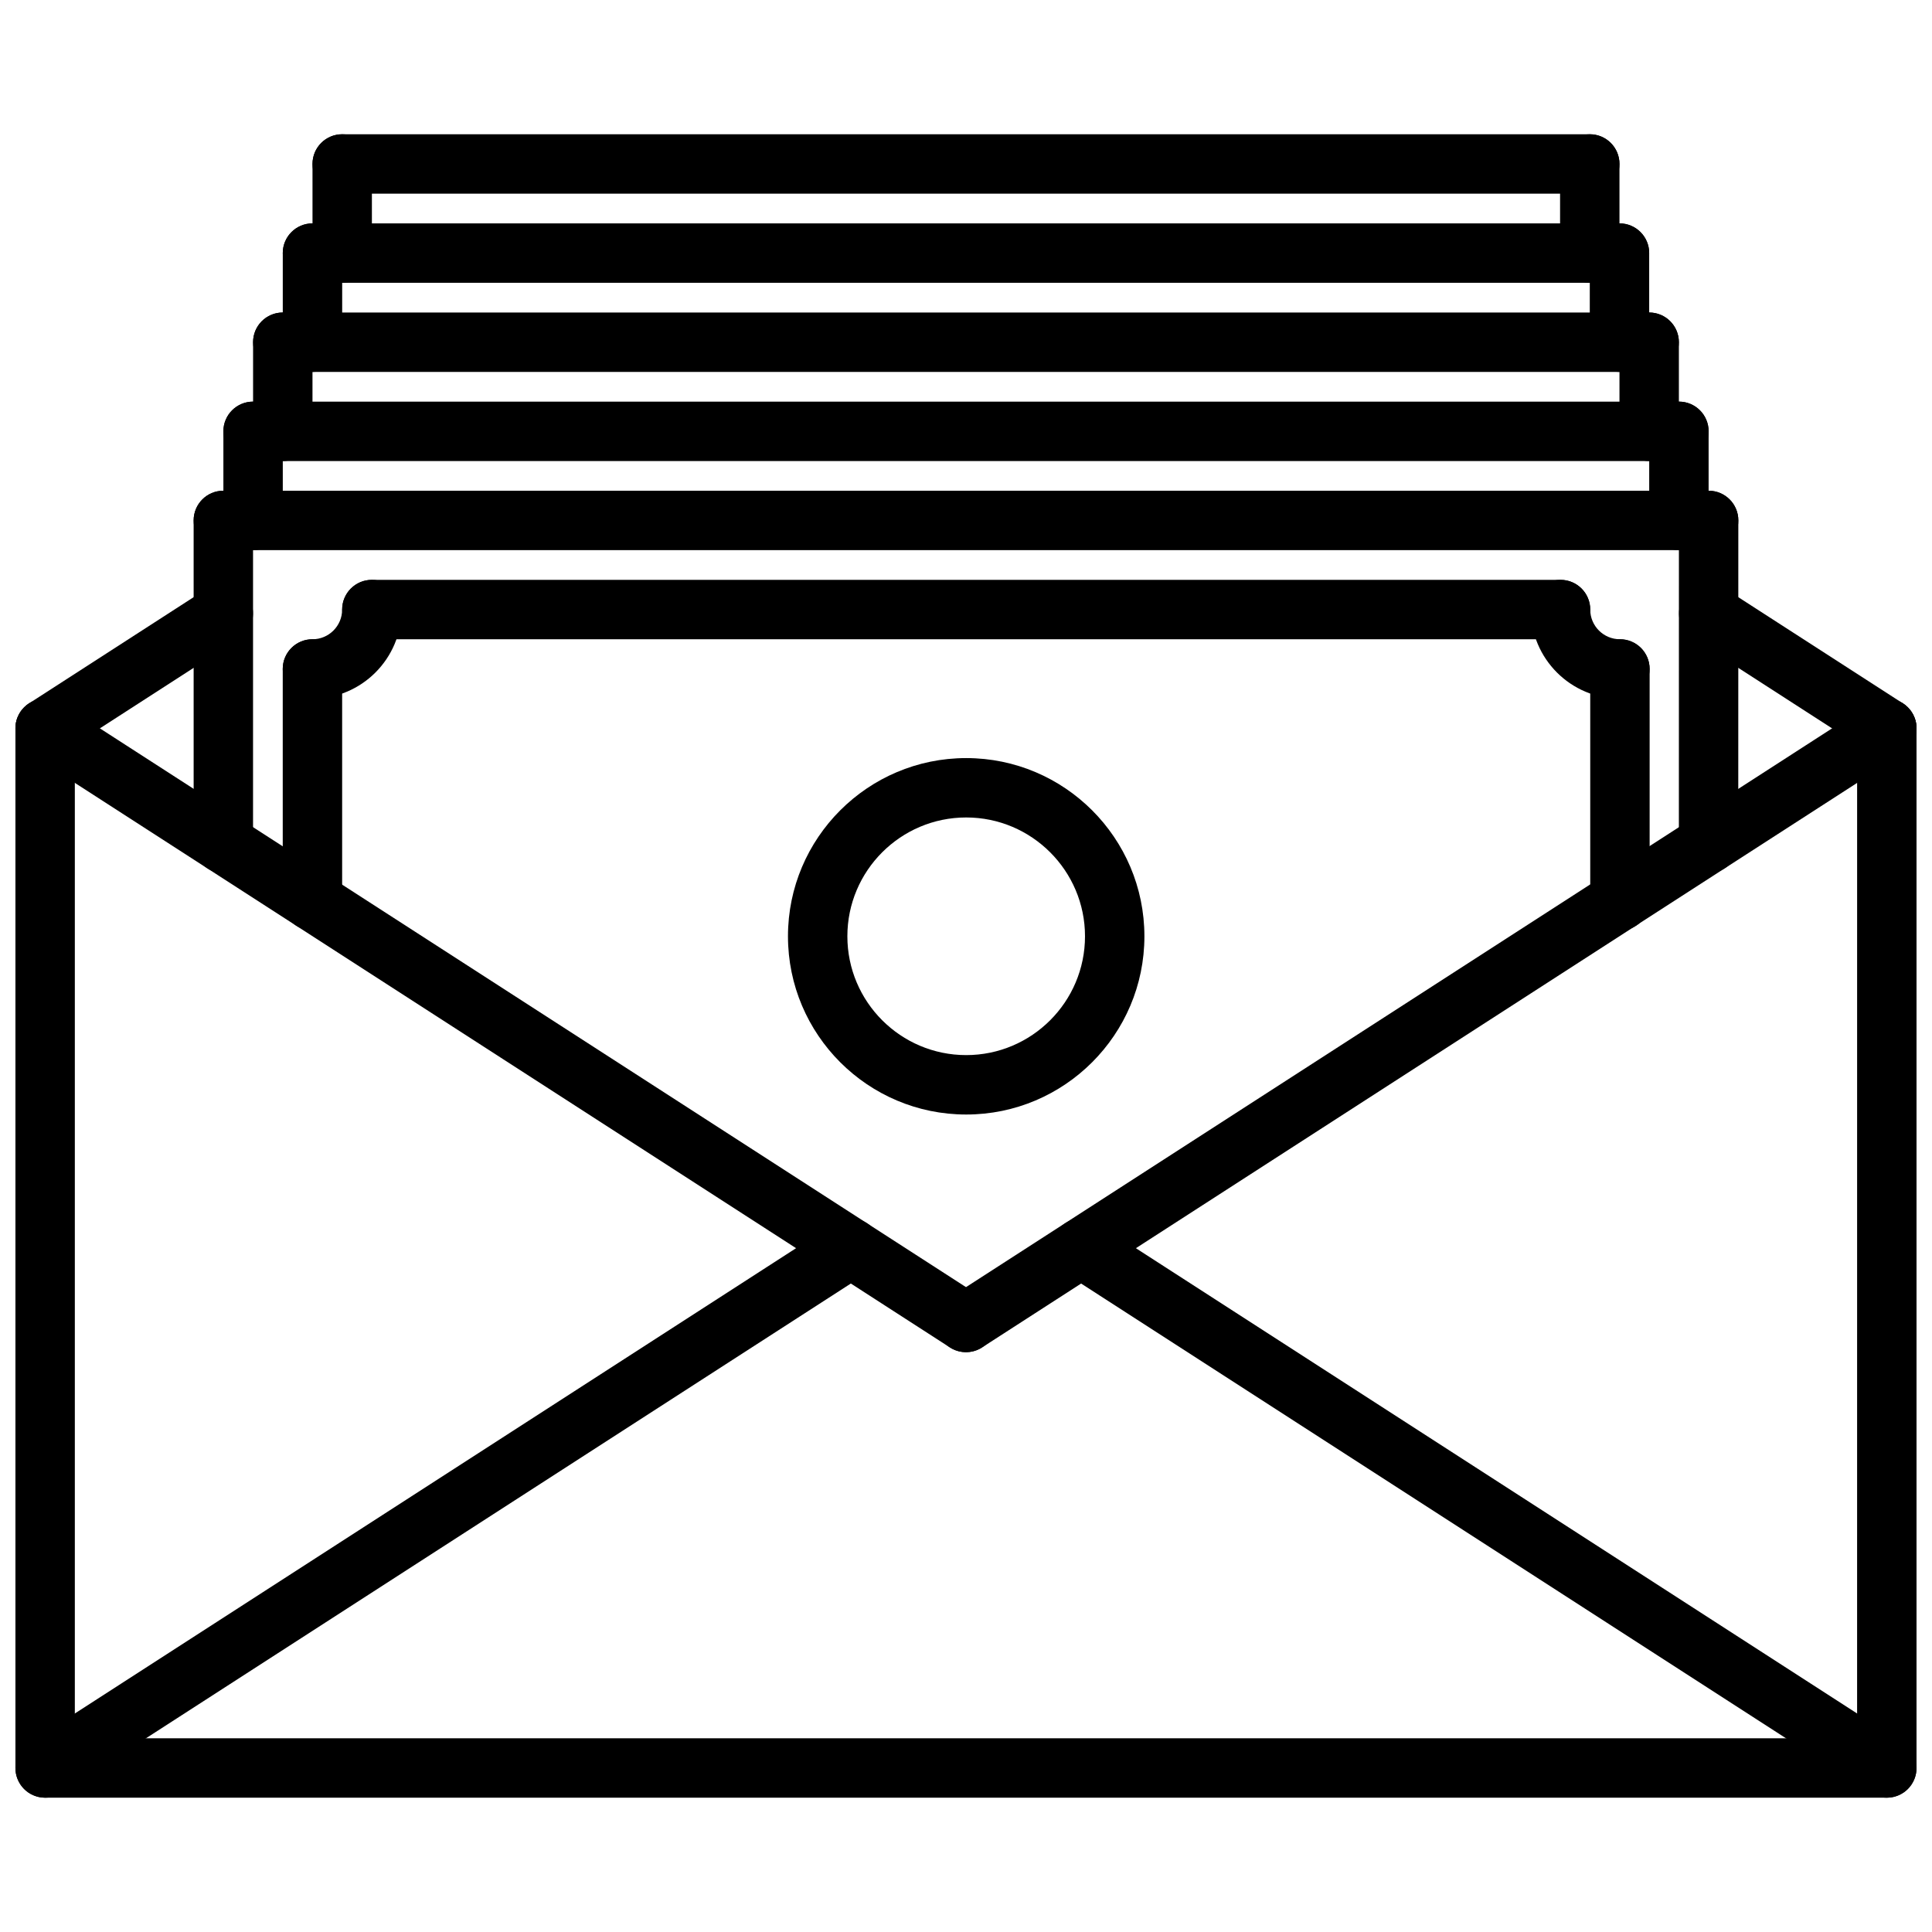 <?xml version="1.0" encoding="UTF-8"?>
<!-- Uploaded to: ICON Repo, www.svgrepo.com, Generator: ICON Repo Mixer Tools -->
<svg width="800px" height="800px" version="1.1" viewBox="144 144 512 512" xmlns="http://www.w3.org/2000/svg">
 <defs>
  <clipPath id="g">
   <path d="m148.09 329h503.81v292h-503.81z"/>
  </clipPath>
  <clipPath id="f">
   <path d="m148.09 329h259.91v174h-259.91z"/>
  </clipPath>
  <clipPath id="e">
   <path d="m392 329h259.9v174h-259.9z"/>
  </clipPath>
  <clipPath id="d">
   <path d="m588 298h63.902v47h-63.902z"/>
  </clipPath>
  <clipPath id="c">
   <path d="m148.09 298h63.906v47h-63.906z"/>
  </clipPath>
  <clipPath id="b">
   <path d="m422 466h229.9v155h-229.9z"/>
  </clipPath>
  <clipPath id="a">
   <path d="m148.09 466h229.91v155h-229.91z"/>
  </clipPath>
 </defs>
 <g clip-path="url(#g)">
  <path d="m644.03 620.41h-488.07c-4.352 0-7.871-3.519-7.871-7.871v-275.52c0-4.352 3.519-7.871 7.871-7.871 4.352 0 7.871 3.519 7.871 7.871v267.65h472.32l0.004-267.65c0-4.352 3.519-7.871 7.871-7.871s7.871 3.519 7.871 7.871v275.52c0 4.352-3.519 7.871-7.871 7.871z"/>
 </g>
 <g clip-path="url(#f)">
  <path d="m399.99 502.34c-1.465 0-2.938-0.41-4.258-1.258l-244.03-157.44c-3.652-2.356-4.707-7.227-2.348-10.879 2.356-3.66 7.219-4.715 10.879-2.348l244.03 157.44c3.652 2.356 4.707 7.227 2.348 10.879-1.504 2.336-4.039 3.606-6.621 3.606z"/>
 </g>
 <g clip-path="url(#e)">
  <path d="m400.01 502.34c-2.582 0-5.117-1.266-6.621-3.606-2.363-3.652-1.309-8.527 2.348-10.879l244.03-157.44c3.66-2.371 8.527-1.316 10.879 2.348 2.363 3.652 1.309 8.527-2.348 10.879l-244.03 157.44c-1.324 0.848-2.797 1.258-4.258 1.258z"/>
 </g>
 <g clip-path="url(#d)">
  <path d="m644.02 344.89c-1.465 0-2.938-0.41-4.258-1.258l-47.207-30.457c-3.652-2.356-4.707-7.227-2.348-10.879 2.348-3.66 7.219-4.707 10.879-2.348l47.207 30.457c3.652 2.356 4.707 7.227 2.348 10.879-1.504 2.336-4.039 3.606-6.621 3.606z"/>
 </g>
 <g clip-path="url(#c)">
  <path d="m155.97 344.89c-2.582 0-5.117-1.266-6.621-3.606-2.363-3.652-1.309-8.527 2.348-10.879l47.223-30.473c3.637-2.379 8.527-1.324 10.879 2.348 2.363 3.652 1.309 8.527-2.348 10.879l-47.223 30.473c-1.312 0.848-2.793 1.258-4.258 1.258z"/>
 </g>
 <g clip-path="url(#b)">
  <path d="m644.02 620.41c-1.465 0-2.938-0.41-4.258-1.258l-213.5-137.74c-3.652-2.356-4.707-7.227-2.348-10.879 2.348-3.652 7.219-4.715 10.879-2.348l213.5 137.74c3.652 2.356 4.707 7.227 2.348 10.879-1.504 2.34-4.039 3.606-6.621 3.606z"/>
 </g>
 <g clip-path="url(#a)">
  <path d="m155.97 620.41c-2.582 0-5.117-1.266-6.621-3.606-2.363-3.652-1.309-8.527 2.348-10.879l213.53-137.76c3.652-2.371 8.527-1.316 10.879 2.348 2.363 3.652 1.309 8.527-2.348 10.879l-213.53 137.76c-1.32 0.848-2.793 1.258-4.258 1.258z"/>
 </g>
 <path d="m203.19 375.36c-4.352 0-7.871-3.519-7.871-7.871l-0.004-85.57c0-4.352 3.519-7.871 7.871-7.871s7.871 3.519 7.871 7.871v85.57c0.004 4.352-3.516 7.871-7.867 7.871z"/>
 <path d="m596.79 375.38c-4.352 0-7.871-3.527-7.871-7.871l0.012-85.586c0-4.352 3.527-7.871 7.871-7.871 4.352 0 7.871 3.527 7.871 7.871l-0.016 85.586c0.004 4.352-3.523 7.871-7.867 7.871z"/>
 <path d="m596.81 289.79h-393.62c-4.352 0-7.871-3.519-7.871-7.871 0-4.352 3.519-7.871 7.871-7.871h393.62c4.352 0 7.871 3.519 7.871 7.871 0 4.352-3.519 7.871-7.871 7.871z"/>
 <path d="m226.8 329.15c-4.352 0-7.871-3.519-7.871-7.871 0-4.352 3.519-7.871 7.871-7.871 4.344 0 7.871-3.527 7.871-7.871 0-4.352 3.519-7.871 7.871-7.871s7.871 3.519 7.871 7.871c0.004 13.02-10.59 23.613-23.613 23.613z"/>
 <path d="m573.3 329.15c-13.02 0-23.617-10.598-23.617-23.617 0-4.352 3.519-7.871 7.871-7.871 4.352 0 7.871 3.519 7.871 7.871 0 4.344 3.527 7.871 7.871 7.871 4.352 0 7.871 3.519 7.871 7.871 0.004 4.359-3.523 7.875-7.867 7.875z"/>
 <path d="m557.56 313.41h-315.01c-4.352 0-7.871-3.519-7.871-7.871 0-4.352 3.519-7.871 7.871-7.871h315.01c4.352 0 7.871 3.519 7.871 7.871 0 4.352-3.527 7.871-7.871 7.871z"/>
 <path d="m573.3 390.61c-4.352 0-7.871-3.519-7.871-7.871v-61.457c0-4.352 3.519-7.871 7.871-7.871 4.352 0 7.871 3.519 7.871 7.871v61.457c0 4.348-3.527 7.871-7.871 7.871z"/>
 <path d="m226.8 390.6c-4.352 0-7.871-3.519-7.871-7.871v-61.449c0-4.352 3.519-7.871 7.871-7.871 4.352 0 7.871 3.519 7.871 7.871v61.449c0.004 4.348-3.516 7.871-7.871 7.871z"/>
 <path d="m400.05 439.36c-26.047 0-47.23-21.184-47.23-47.23s21.184-47.23 47.23-47.23c26.047 0 47.23 21.184 47.23 47.23s-21.191 47.23-47.23 47.23zm0-78.723c-17.367 0-31.488 14.121-31.488 31.488s14.121 31.488 31.488 31.488c17.367 0 31.488-14.121 31.488-31.488 0-17.363-14.125-31.488-31.488-31.488z"/>
 <path d="m211.07 289.79c-4.352 0-7.871-3.519-7.871-7.871v-23.617c0-4.352 3.519-7.871 7.871-7.871 4.352 0 7.871 3.519 7.871 7.871v23.617c0 4.352-3.519 7.871-7.871 7.871z"/>
 <path d="m588.93 266.18h-377.86c-4.352 0-7.871-3.519-7.871-7.871 0-4.352 3.519-7.871 7.871-7.871h377.86c4.352 0 7.871 3.519 7.871 7.871 0.004 4.352-3.516 7.871-7.871 7.871z"/>
 <path d="m588.93 289.79c-4.352 0-7.871-3.519-7.871-7.871v-23.617c0-4.352 3.519-7.871 7.871-7.871 4.352 0 7.871 3.519 7.871 7.871v23.617c0.004 4.352-3.516 7.871-7.871 7.871z"/>
 <path d="m218.94 266.18c-4.352 0-7.871-3.519-7.871-7.871v-23.617c0-4.352 3.519-7.871 7.871-7.871 4.352 0 7.871 3.519 7.871 7.871v23.617c0 4.352-3.516 7.871-7.871 7.871z"/>
 <path d="m581.05 242.56h-362.11c-4.352 0-7.871-3.519-7.871-7.871s3.519-7.871 7.871-7.871h362.11c4.352 0 7.871 3.519 7.871 7.871s-3.516 7.871-7.871 7.871z"/>
 <path d="m581.05 266.18c-4.352 0-7.871-3.519-7.871-7.871v-23.617c0-4.352 3.519-7.871 7.871-7.871 4.352 0 7.871 3.519 7.871 7.871v23.617c0 4.352-3.516 7.871-7.871 7.871z"/>
 <path d="m226.81 242.56c-4.352 0-7.871-3.519-7.871-7.871v-23.617c0-4.352 3.519-7.871 7.871-7.871s7.871 3.519 7.871 7.871v23.617c0.004 4.352-3.516 7.871-7.871 7.871z"/>
 <path d="m573.18 218.94h-346.37c-4.352 0-7.871-3.519-7.871-7.871 0-4.352 3.519-7.871 7.871-7.871h346.37c4.352 0 7.871 3.519 7.871 7.871 0.004 4.352-3.516 7.871-7.867 7.871z"/>
 <path d="m573.18 242.56c-4.352 0-7.871-3.519-7.871-7.871v-23.617c0-4.352 3.519-7.871 7.871-7.871 4.352 0 7.871 3.519 7.871 7.871v23.617c0 4.352-3.519 7.871-7.871 7.871z"/>
 <path d="m234.69 218.94c-4.352 0-7.871-3.519-7.871-7.871l-0.004-23.617c0-4.352 3.519-7.871 7.871-7.871 4.352 0 7.871 3.519 7.871 7.871v23.617c0.004 4.352-3.516 7.871-7.867 7.871z"/>
 <path d="m565.31 195.32h-330.62c-4.352 0-7.871-3.519-7.871-7.871s3.519-7.871 7.871-7.871h330.62c4.352 0 7.871 3.519 7.871 7.871 0 4.356-3.519 7.871-7.871 7.871z"/>
 <path d="m565.31 218.94c-4.352 0-7.871-3.519-7.871-7.871l-0.004-23.617c0-4.352 3.519-7.871 7.871-7.871 4.352 0 7.871 3.519 7.871 7.871v23.617c0.004 4.352-3.516 7.871-7.867 7.871z"/>
</svg>